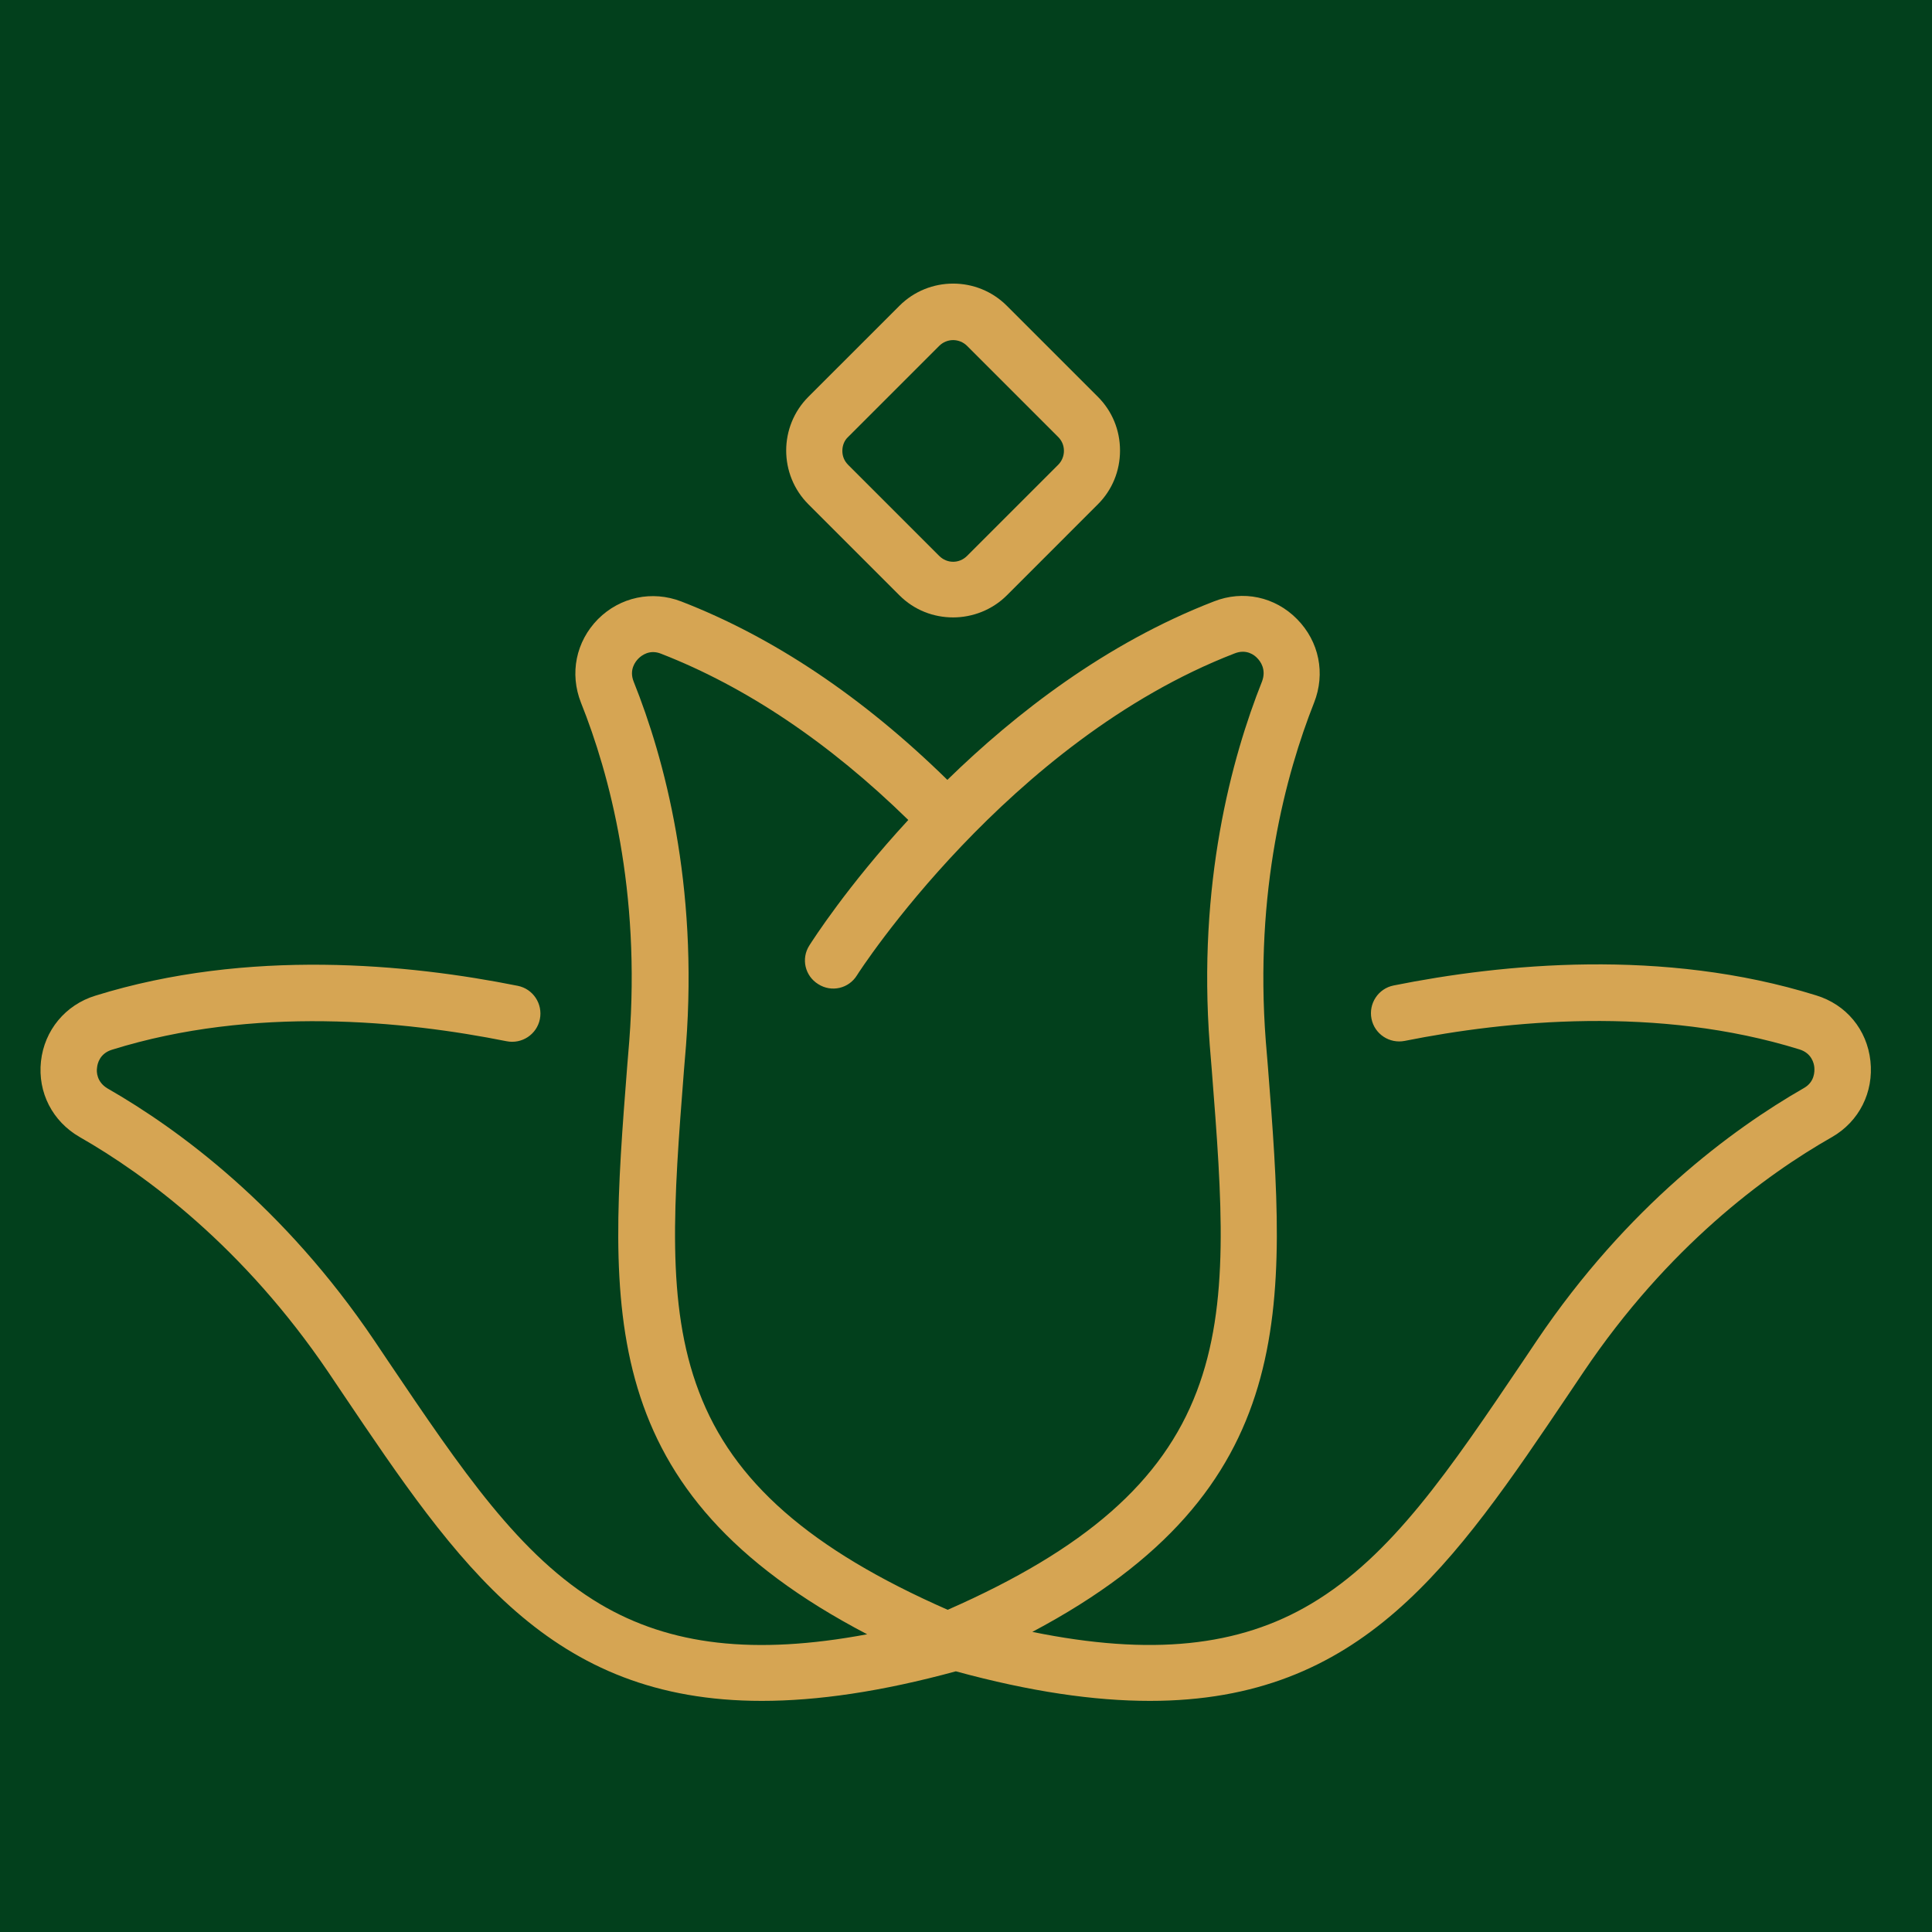 <svg xmlns="http://www.w3.org/2000/svg" xmlns:xlink="http://www.w3.org/1999/xlink" width="500" zoomAndPan="magnify" viewBox="0 0 375 375" height="500" preserveAspectRatio="xMidYMid meet" version="1.0"><defs><clipPath id="60f59ba29c"><path d="M 7.293 115 L 363.543 115 L 363.543 330.293 L 7.293 330.293 Z M 7.293 115 " clip-rule="nonzero"/></clipPath></defs><rect x="-37.5" width="450" fill="#ffffff" y="-37.5" height="450" fill-opacity="1"/><rect x="-37.5" width="450" fill="#02401c" y="-37.5" height="450" fill-opacity="1"/><g clip-path="url(#60f59ba29c)"><path fill="#d6a553" d="M 363.047 205.926 C 362.387 199.859 358.363 194.977 352.492 193.195 C 322.809 183.961 291.539 187.059 270.496 191.281 C 267.527 191.875 265.613 194.777 266.207 197.746 C 266.801 200.715 269.703 202.629 272.672 202.035 C 292.461 198.078 321.816 195.176 349.258 203.684 C 351.633 204.41 352.098 206.387 352.16 207.18 C 352.227 207.973 352.227 210.016 350.117 211.203 C 336.199 219.188 315.879 234.16 298.332 260.152 L 295.629 264.176 C 281.379 285.285 270.164 301.973 254.531 311.273 C 240.48 319.652 223.395 321.434 200.375 316.75 C 252.488 289.109 249.781 254.016 246.09 206.918 L 245.691 202.102 C 243.449 172.945 249.586 150.25 255.059 136.398 C 257.301 130.727 256.051 124.523 251.762 120.172 C 247.473 115.816 241.273 114.496 235.602 116.742 C 214.621 124.855 197.074 138.508 183.883 151.371 C 167.457 135.277 150.109 123.668 132.23 116.742 C 126.559 114.562 120.355 115.883 116.07 120.172 C 111.781 124.523 110.527 130.727 112.77 136.398 C 118.312 150.25 124.383 172.879 122.137 202.102 L 121.742 206.918 C 118.047 254.281 115.277 289.504 168.316 317.211 C 146.414 321.301 130.055 319.387 116.465 311.34 C 100.832 302.039 89.617 285.348 75.367 264.242 L 72.664 260.215 C 55.117 234.227 34.801 219.25 20.879 211.27 C 18.77 210.016 18.703 208.039 18.836 207.246 C 18.902 206.453 19.363 204.477 21.738 203.75 C 49.246 195.176 78.535 198.141 98.324 202.102 C 101.293 202.695 104.195 200.781 104.789 197.812 C 105.383 194.844 103.469 191.941 100.5 191.348 C 79.457 187.125 48.191 184.027 18.504 193.262 C 12.699 195.043 8.609 199.988 7.953 205.992 C 7.293 212.062 10.195 217.668 15.473 220.703 C 28.402 228.09 47.266 242.074 63.691 266.285 L 66.398 270.309 C 89.023 303.887 106.703 330.141 147.863 330.141 C 158.617 330.141 171.02 328.359 185.531 324.402 C 200.043 328.359 212.379 330.141 223.199 330.141 C 264.359 330.141 282.039 303.887 304.664 270.309 L 307.371 266.285 C 323.73 242.012 342.598 228.09 355.594 220.703 C 360.871 217.668 363.707 211.996 363.047 205.926 Z M 183.949 312.461 C 157.23 300.719 142.258 287.594 135.66 270.113 C 129.195 253.16 130.781 233.105 132.758 207.707 L 133.156 202.891 C 135.531 171.625 129 147.281 122.996 132.309 C 122.074 130 123.324 128.418 123.918 127.824 C 124.512 127.23 126.098 125.977 128.34 126.898 C 144.766 133.297 160.926 144.117 176.297 159.156 C 164.422 172.02 157.695 182.574 157.102 183.5 C 155.449 186.07 156.242 189.434 158.816 191.02 C 161.387 192.668 164.754 191.875 166.336 189.305 C 166.598 188.84 195.625 143.852 239.625 126.832 C 241.934 125.91 243.516 127.164 244.043 127.758 C 244.637 128.352 245.824 129.934 244.969 132.242 C 239.031 147.152 232.434 171.559 234.809 202.828 L 235.203 207.641 C 237.184 233.039 238.766 253.094 232.301 270.047 C 225.641 287.594 210.664 300.719 183.949 312.461 Z M 183.949 312.461 " fill-opacity="1" fill-rule="nonzero"/></g><path fill="#d6a553" d="M 174.582 115.555 C 177.484 118.457 181.242 119.84 185.004 119.84 C 188.766 119.84 192.59 118.391 195.426 115.555 L 213.105 97.875 C 215.875 95.105 217.395 91.41 217.395 87.453 C 217.395 83.492 215.875 79.801 213.105 77.027 L 195.426 59.352 C 189.688 53.609 180.32 53.609 174.582 59.352 L 156.902 77.027 C 151.164 82.77 151.164 92.137 156.902 97.875 Z M 164.621 84.812 L 182.301 67.133 C 183.023 66.41 184.016 66.012 185.004 66.012 C 185.992 66.012 186.984 66.41 187.707 67.133 L 205.387 84.812 C 206.113 85.539 206.508 86.461 206.508 87.52 C 206.508 88.508 206.113 89.496 205.387 90.223 L 187.707 107.902 C 186.191 109.418 183.816 109.418 182.301 107.902 L 164.621 90.223 C 163.895 89.496 163.5 88.574 163.5 87.52 C 163.5 86.461 163.895 85.473 164.621 84.812 Z M 164.621 84.812 " fill-opacity="1" fill-rule="nonzero"/></svg>